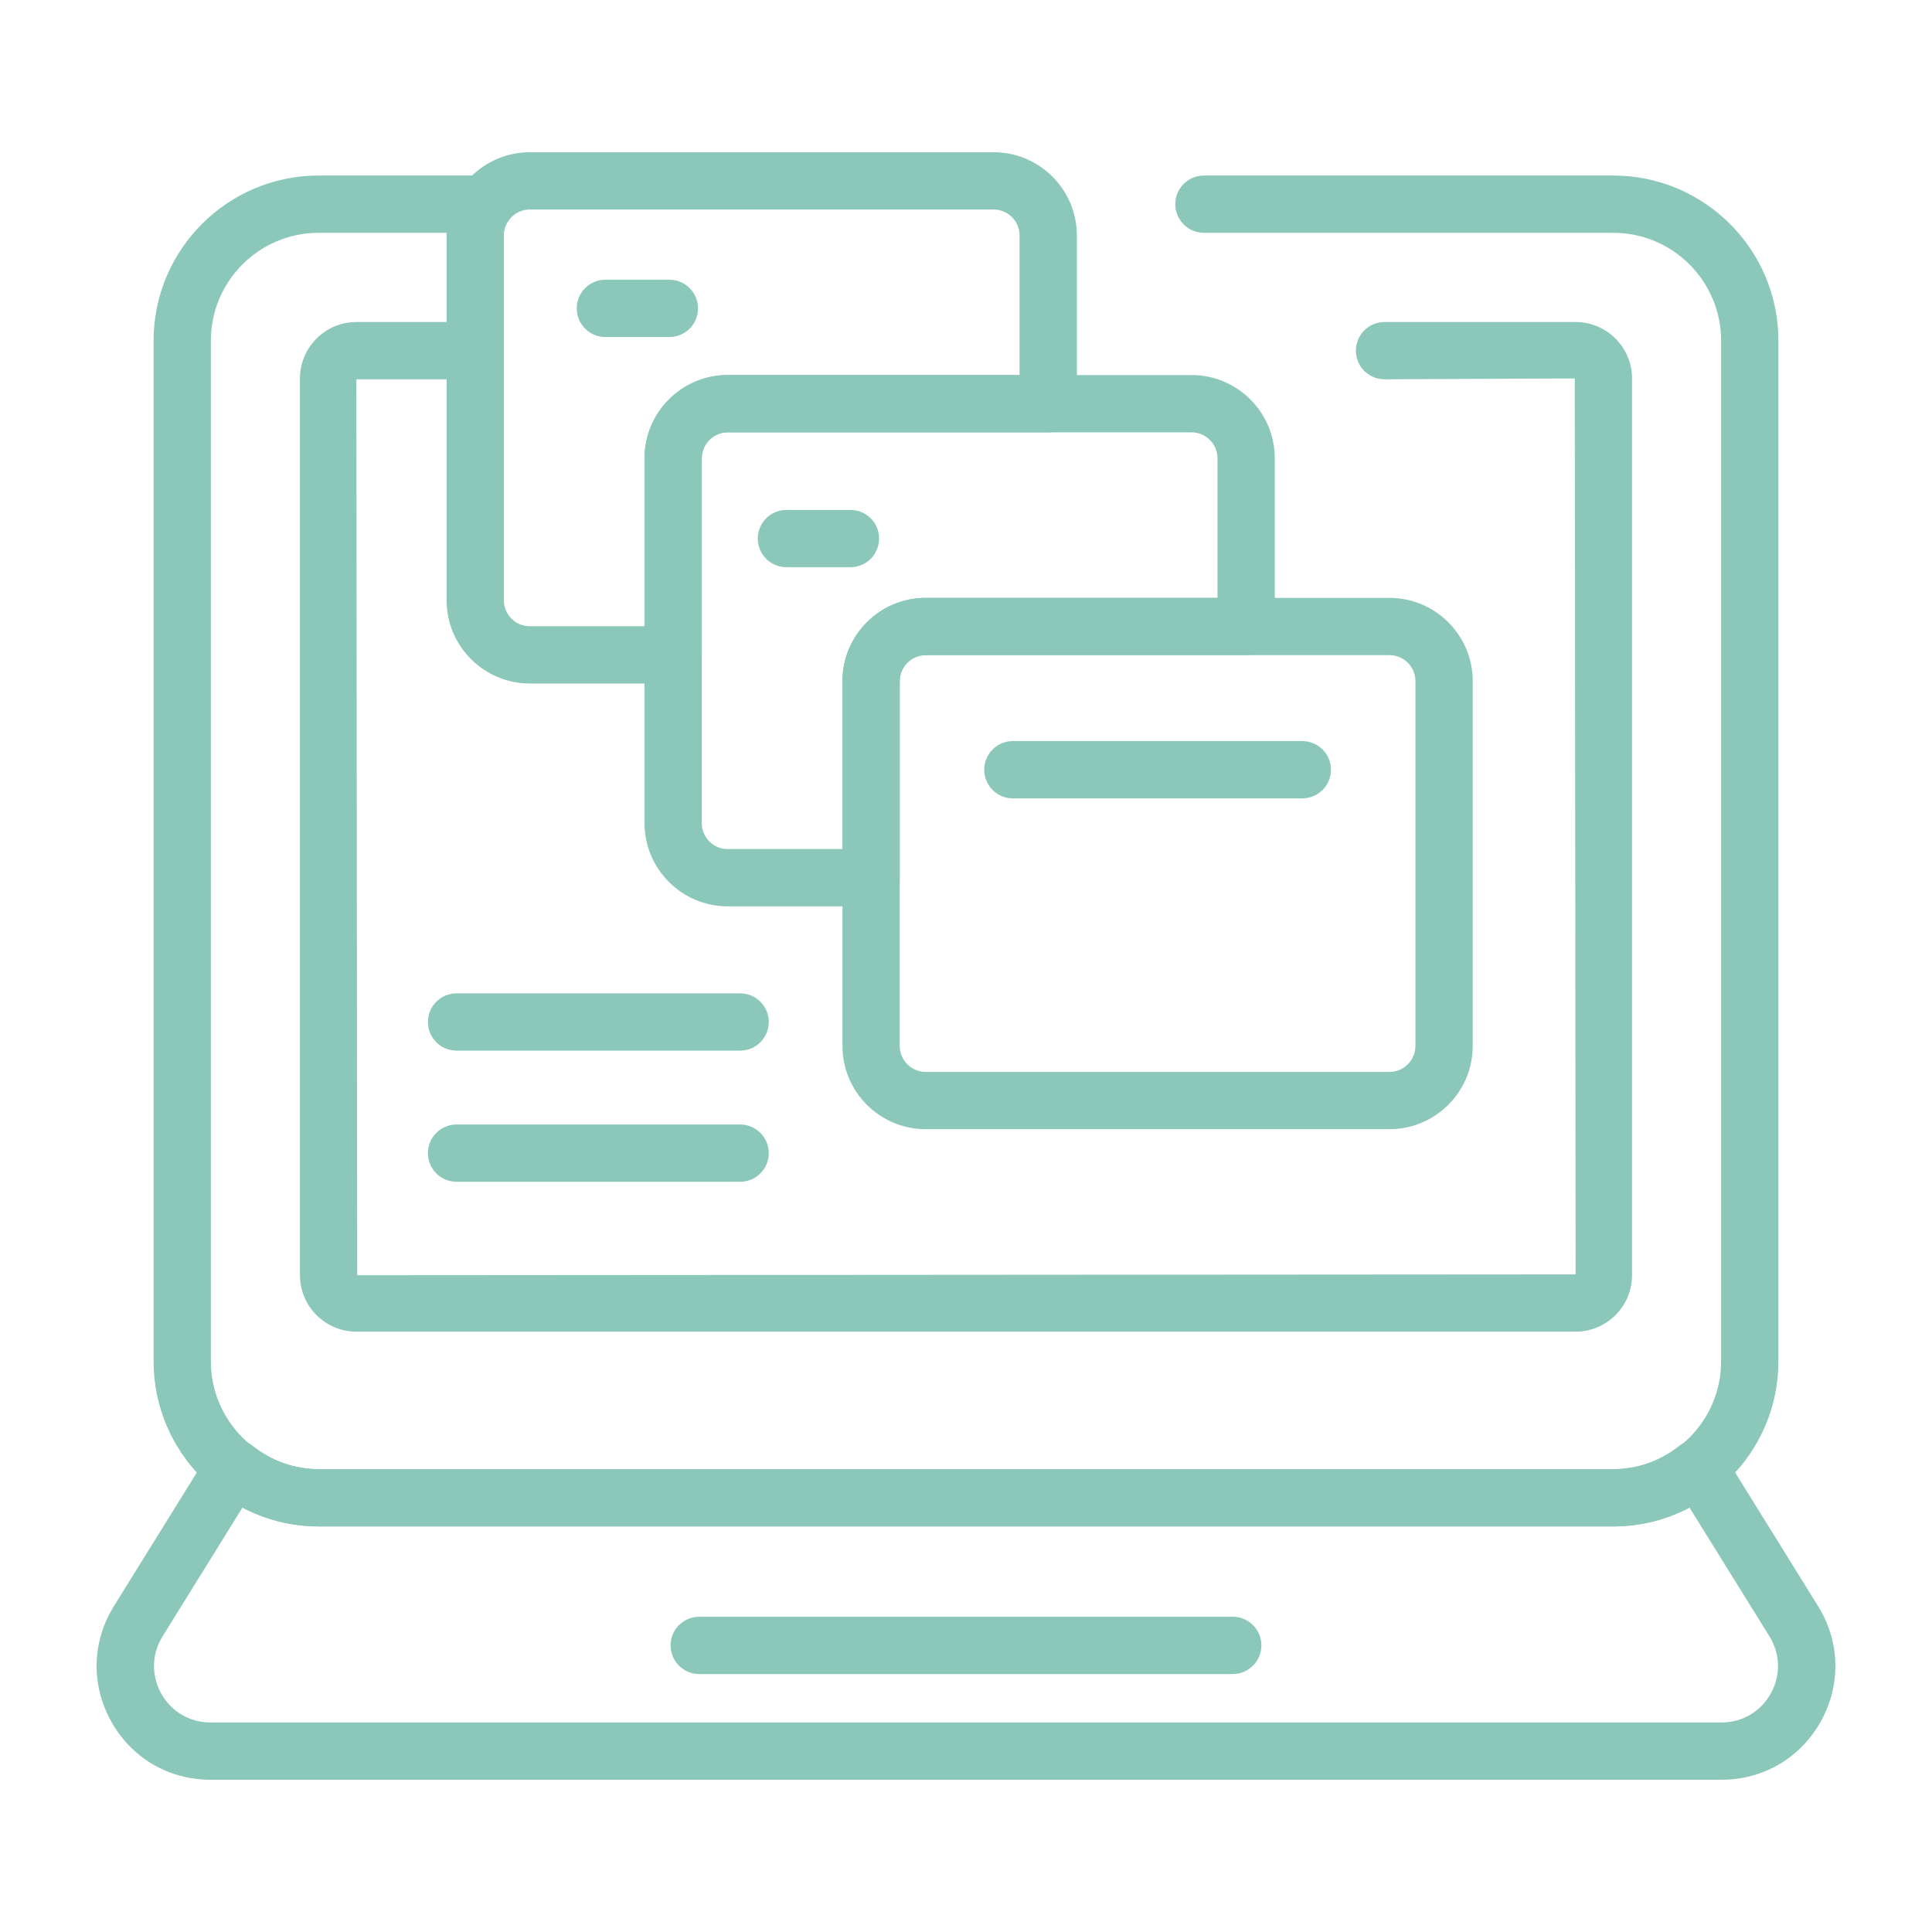<svg xmlns="http://www.w3.org/2000/svg" width="50" height="50" viewBox="0 0 50 50" fill="none"><path d="M40.777 34.463H9.223C8.418 34.463 7.763 33.808 7.763 33.003V9.794C7.763 8.989 8.418 8.334 9.223 8.334H12.298C12.707 8.334 13.039 8.666 13.039 9.075C13.039 9.485 12.708 9.816 12.298 9.816H9.223L9.245 33.003L40.777 32.981L40.755 9.794L35.831 9.816C35.422 9.816 35.09 9.485 35.09 9.075C35.09 8.666 35.422 8.334 35.831 8.334H40.777C41.582 8.334 42.237 8.989 42.237 9.794V33.003C42.237 33.808 41.582 34.463 40.777 34.463Z" fill="#8BC8BA"></path><path d="M41.752 39.504H8.247C5.891 39.504 3.975 37.587 3.975 35.231V8.815C3.975 6.459 5.891 4.543 8.247 4.543H12.555C12.964 4.543 13.296 4.875 13.296 5.284C13.296 5.693 12.964 6.025 12.555 6.025H8.247C6.708 6.025 5.457 7.277 5.457 8.816V35.231C5.457 36.77 6.708 38.022 8.247 38.022H41.752C43.29 38.022 44.542 36.77 44.542 35.231V8.815C44.542 7.277 43.29 6.025 41.752 6.025H31.157C30.748 6.025 30.416 5.693 30.416 5.284C30.416 4.875 30.748 4.543 31.157 4.543H41.752C44.108 4.543 46.025 6.459 46.025 8.815V35.231C46.025 37.587 44.108 39.504 41.752 39.504Z" fill="#8BC8BA"></path><path d="M44.552 46.06H5.448C4.364 46.06 3.403 45.495 2.877 44.548C2.35 43.601 2.377 42.487 2.948 41.567L5.411 37.597C5.635 37.238 6.194 37.145 6.526 37.408C7.032 37.809 7.627 38.021 8.247 38.021H41.752C42.373 38.021 42.968 37.809 43.474 37.408C43.805 37.145 44.365 37.238 44.588 37.597L47.052 41.567C47.623 42.487 47.65 43.602 47.123 44.549C46.596 45.495 45.635 46.06 44.552 46.06ZM6.278 39.011L4.208 42.348C3.924 42.805 3.911 43.358 4.172 43.828C4.433 44.297 4.91 44.578 5.448 44.578H44.552C45.09 44.578 45.566 44.297 45.828 43.828C46.089 43.358 46.076 42.805 45.793 42.348L43.721 39.011C43.113 39.335 42.444 39.504 41.752 39.504H8.247C7.556 39.504 6.887 39.335 6.278 39.011Z" fill="#8BC8BA"></path><path d="M31.904 43.324H18.097C17.687 43.324 17.355 42.992 17.355 42.582C17.355 42.173 17.687 41.841 18.097 41.841H31.904C32.313 41.841 32.645 42.173 32.645 42.582C32.645 42.992 32.313 43.324 31.904 43.324Z" fill="#8BC8BA"></path><path d="M35.96 29.223H23.956C22.769 29.223 21.803 28.257 21.803 27.069V17.627C21.803 16.439 22.769 15.473 23.956 15.473H35.96C37.147 15.473 38.114 16.439 38.114 17.627V27.069C38.114 28.257 37.147 29.223 35.96 29.223ZM23.956 16.955C23.586 16.955 23.285 17.256 23.285 17.627V27.069C23.285 27.44 23.586 27.741 23.956 27.741H35.96C36.33 27.741 36.631 27.44 36.631 27.069V17.627C36.631 17.256 36.33 16.955 35.96 16.955H23.956Z" fill="#8BC8BA"></path><path d="M22.544 23.456H18.833C17.646 23.456 16.68 22.49 16.68 21.303V11.86C16.68 10.673 17.646 9.706 18.833 9.706H30.837C32.025 9.706 32.991 10.673 32.991 11.86V16.214C32.991 16.623 32.659 16.955 32.25 16.955H23.956C23.586 16.955 23.285 17.256 23.285 17.627V22.715C23.285 23.124 22.953 23.456 22.544 23.456ZM18.833 11.189C18.463 11.189 18.162 11.49 18.162 11.861V21.303C18.162 21.673 18.463 21.974 18.833 21.974H21.802V17.627C21.802 16.439 22.768 15.473 23.956 15.473H31.509V11.861C31.509 11.49 31.207 11.189 30.837 11.189H18.833Z" fill="#8BC8BA"></path><path d="M17.421 17.689H13.711C12.524 17.689 11.558 16.724 11.558 15.536V6.093C11.558 4.906 12.524 3.94 13.711 3.94H25.715C26.902 3.94 27.869 4.906 27.869 6.093V10.448C27.869 10.857 27.537 11.189 27.128 11.189H18.834C18.463 11.189 18.162 11.49 18.162 11.861V16.948C18.162 17.358 17.831 17.689 17.421 17.689ZM13.711 5.422C13.341 5.422 13.04 5.723 13.04 6.093V15.536C13.04 15.906 13.341 16.207 13.711 16.207H16.68V11.86C16.68 10.673 17.646 9.706 18.834 9.706H26.386V6.093C26.386 5.723 26.085 5.422 25.715 5.422H13.711Z" fill="#8BC8BA"></path><path d="M22.01 14.679H20.352C19.943 14.679 19.611 14.347 19.611 13.938C19.611 13.529 19.943 13.197 20.352 13.197H22.01C22.419 13.197 22.751 13.529 22.751 13.938C22.751 14.347 22.419 14.679 22.01 14.679Z" fill="#8BC8BA"></path><path d="M17.324 8.722H15.667C15.258 8.722 14.926 8.39 14.926 7.98C14.926 7.571 15.258 7.239 15.667 7.239H17.324C17.733 7.239 18.065 7.571 18.065 7.98C18.065 8.39 17.734 8.722 17.324 8.722Z" fill="#8BC8BA"></path><path d="M33.703 20.662H26.213C25.803 20.662 25.472 20.33 25.472 19.92C25.472 19.511 25.803 19.179 26.213 19.179H33.703C34.113 19.179 34.445 19.511 34.445 19.92C34.445 20.33 34.113 20.662 33.703 20.662Z" fill="#8BC8BA"></path><path d="M19.155 27.19H11.815C11.406 27.19 11.074 26.858 11.074 26.449C11.074 26.04 11.406 25.708 11.815 25.708H19.155C19.564 25.708 19.896 26.04 19.896 26.449C19.896 26.858 19.564 27.19 19.155 27.19Z" fill="#8BC8BA"></path><path d="M19.155 30.584H11.815C11.406 30.584 11.074 30.253 11.074 29.843C11.074 29.434 11.406 29.102 11.815 29.102H19.155C19.564 29.102 19.896 29.434 19.896 29.843C19.896 30.253 19.564 30.584 19.155 30.584Z" fill="#8BC8BA"></path></svg>